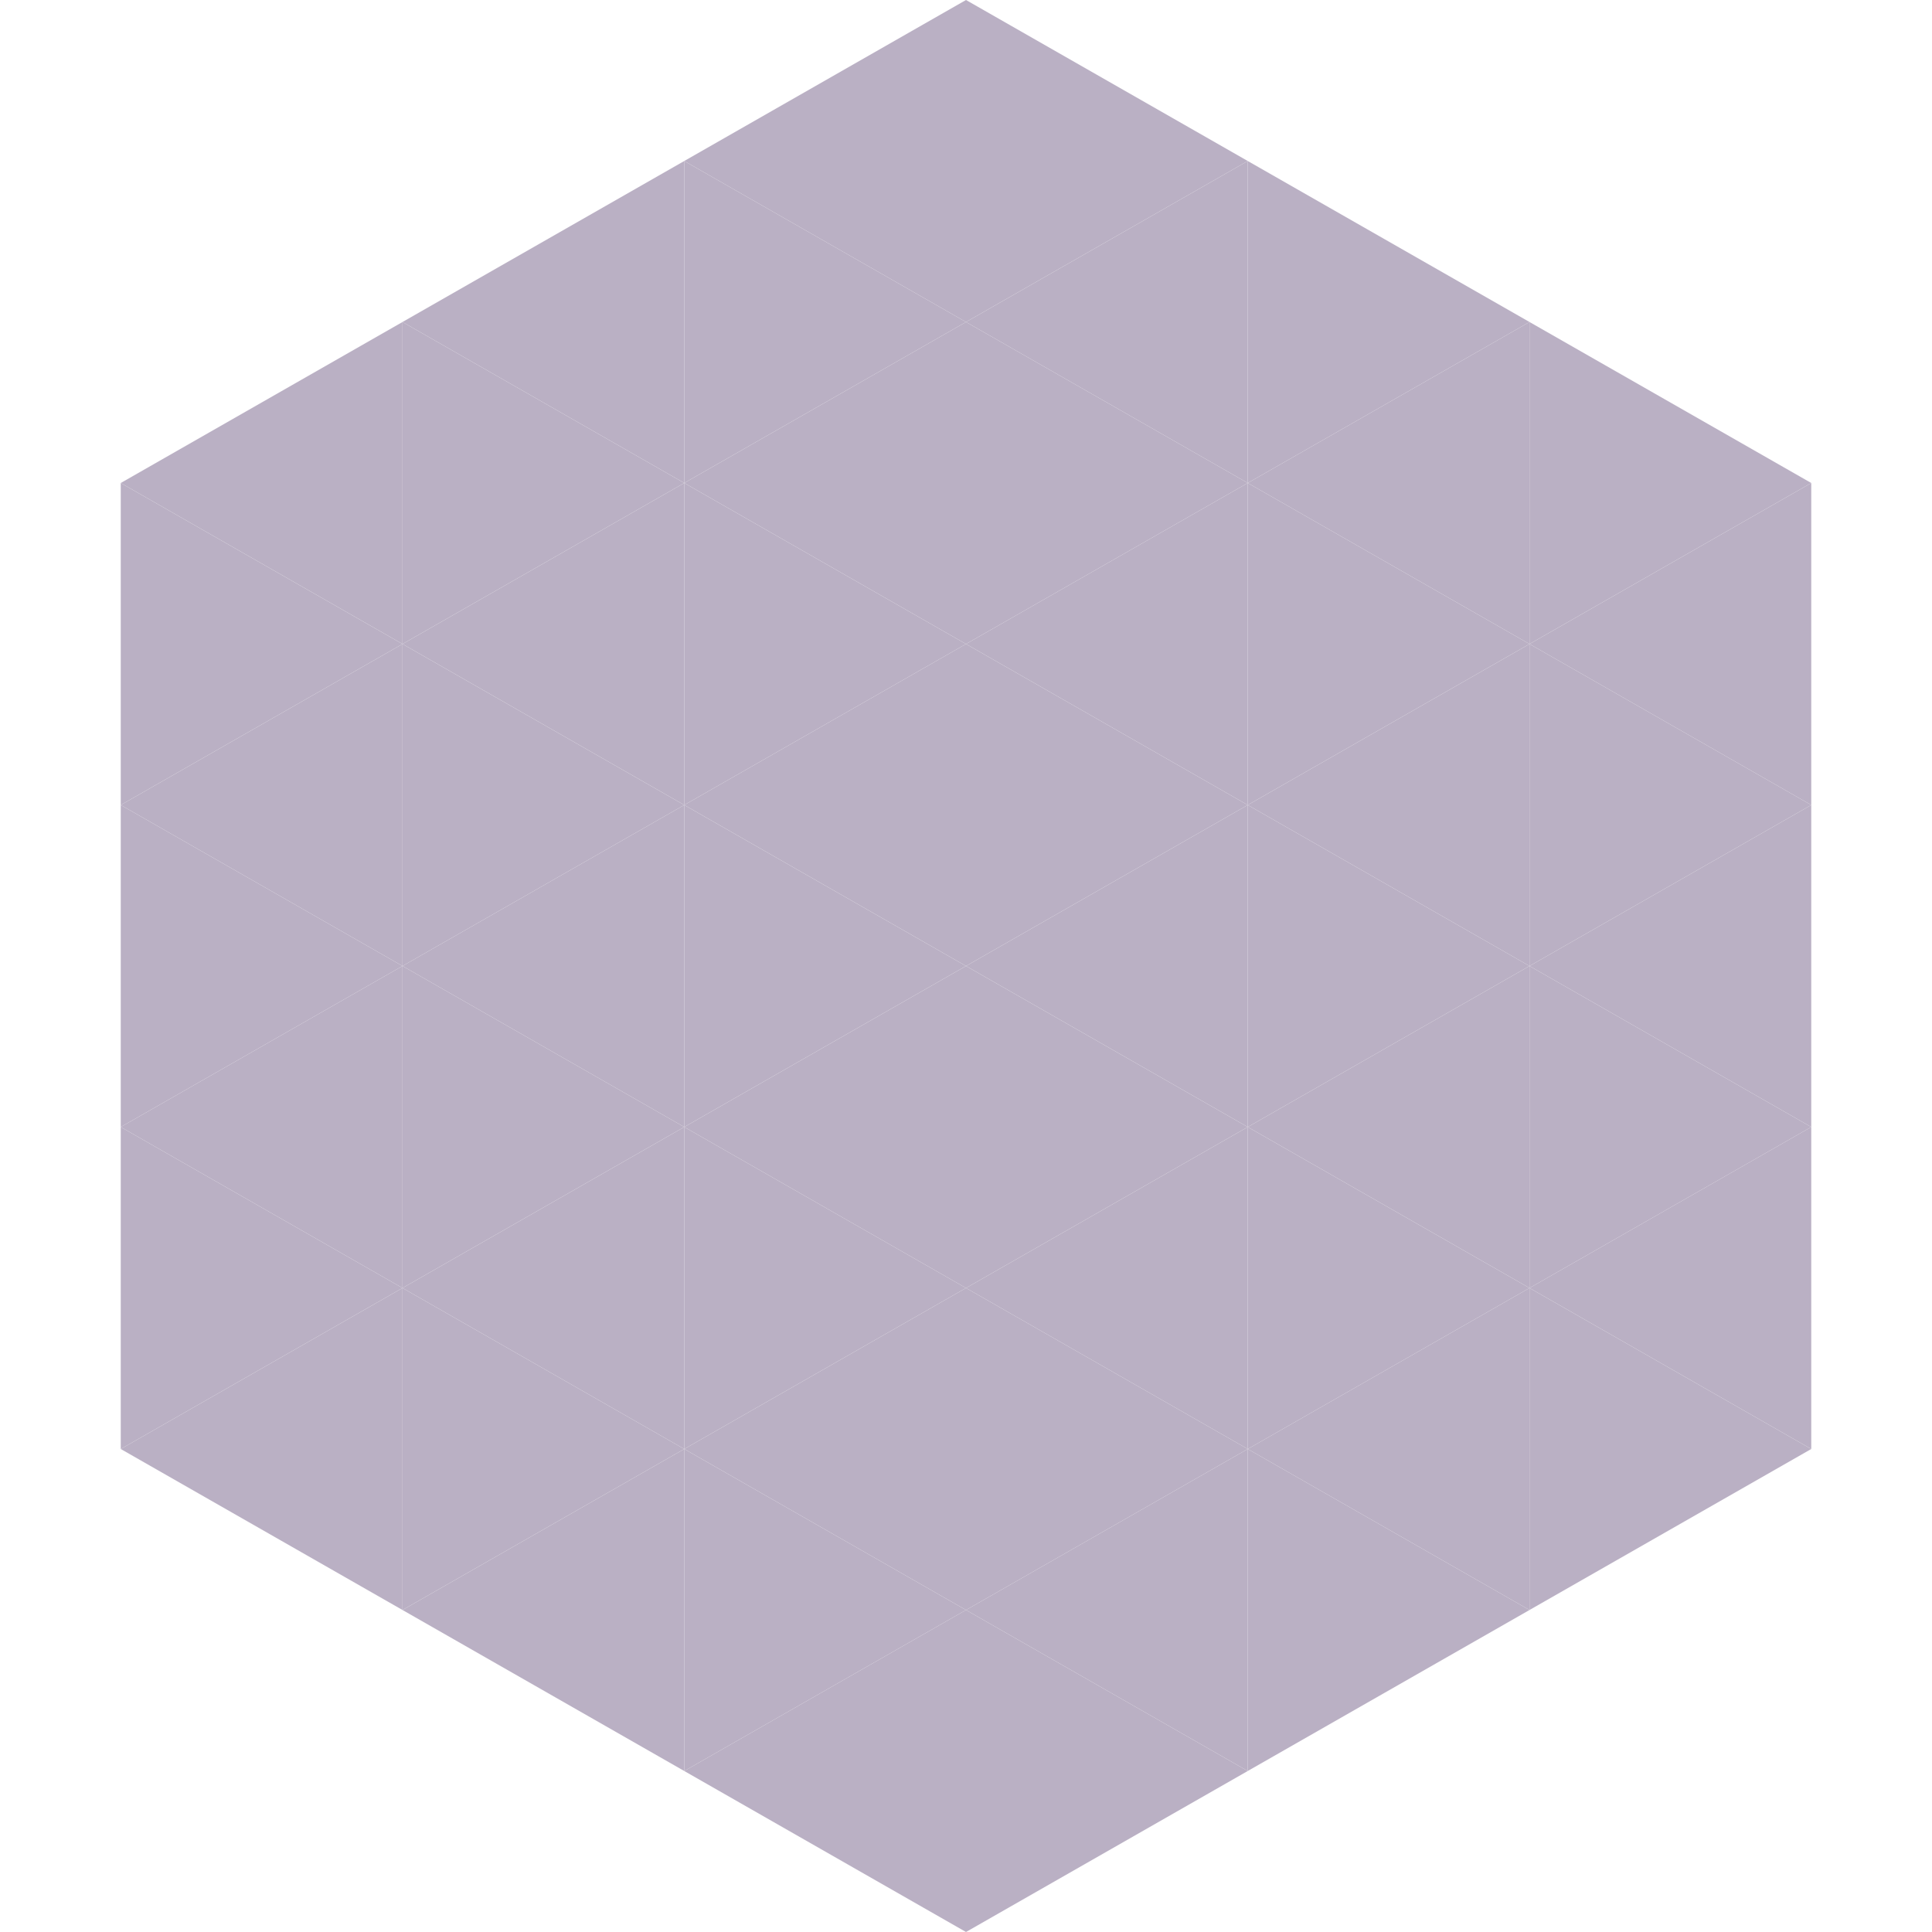<?xml version="1.0"?>
<!-- Generated by SVGo -->
<svg width="240" height="240"
     xmlns="http://www.w3.org/2000/svg"
     xmlns:xlink="http://www.w3.org/1999/xlink">
<polygon points="50,40 15,60 50,80" style="fill:rgb(186,176,196)" />
<polygon points="190,40 225,60 190,80" style="fill:rgb(186,176,196)" />
<polygon points="15,60 50,80 15,100" style="fill:rgb(186,176,196)" />
<polygon points="225,60 190,80 225,100" style="fill:rgb(186,176,196)" />
<polygon points="50,80 15,100 50,120" style="fill:rgb(186,176,196)" />
<polygon points="190,80 225,100 190,120" style="fill:rgb(186,176,196)" />
<polygon points="15,100 50,120 15,140" style="fill:rgb(186,176,196)" />
<polygon points="225,100 190,120 225,140" style="fill:rgb(186,176,196)" />
<polygon points="50,120 15,140 50,160" style="fill:rgb(186,176,196)" />
<polygon points="190,120 225,140 190,160" style="fill:rgb(186,176,196)" />
<polygon points="15,140 50,160 15,180" style="fill:rgb(186,176,196)" />
<polygon points="225,140 190,160 225,180" style="fill:rgb(186,176,196)" />
<polygon points="50,160 15,180 50,200" style="fill:rgb(186,176,196)" />
<polygon points="190,160 225,180 190,200" style="fill:rgb(186,176,196)" />
<polygon points="15,180 50,200 15,220" style="fill:rgb(255,255,255); fill-opacity:0" />
<polygon points="225,180 190,200 225,220" style="fill:rgb(255,255,255); fill-opacity:0" />
<polygon points="50,0 85,20 50,40" style="fill:rgb(255,255,255); fill-opacity:0" />
<polygon points="190,0 155,20 190,40" style="fill:rgb(255,255,255); fill-opacity:0" />
<polygon points="85,20 50,40 85,60" style="fill:rgb(186,176,196)" />
<polygon points="155,20 190,40 155,60" style="fill:rgb(186,176,196)" />
<polygon points="50,40 85,60 50,80" style="fill:rgb(186,176,196)" />
<polygon points="190,40 155,60 190,80" style="fill:rgb(186,176,196)" />
<polygon points="85,60 50,80 85,100" style="fill:rgb(186,176,196)" />
<polygon points="155,60 190,80 155,100" style="fill:rgb(186,176,196)" />
<polygon points="50,80 85,100 50,120" style="fill:rgb(186,176,196)" />
<polygon points="190,80 155,100 190,120" style="fill:rgb(186,176,196)" />
<polygon points="85,100 50,120 85,140" style="fill:rgb(186,176,196)" />
<polygon points="155,100 190,120 155,140" style="fill:rgb(186,176,196)" />
<polygon points="50,120 85,140 50,160" style="fill:rgb(186,176,196)" />
<polygon points="190,120 155,140 190,160" style="fill:rgb(186,176,196)" />
<polygon points="85,140 50,160 85,180" style="fill:rgb(186,176,196)" />
<polygon points="155,140 190,160 155,180" style="fill:rgb(186,176,196)" />
<polygon points="50,160 85,180 50,200" style="fill:rgb(186,176,196)" />
<polygon points="190,160 155,180 190,200" style="fill:rgb(186,176,196)" />
<polygon points="85,180 50,200 85,220" style="fill:rgb(186,176,196)" />
<polygon points="155,180 190,200 155,220" style="fill:rgb(186,176,196)" />
<polygon points="120,0 85,20 120,40" style="fill:rgb(186,176,196)" />
<polygon points="120,0 155,20 120,40" style="fill:rgb(186,176,196)" />
<polygon points="85,20 120,40 85,60" style="fill:rgb(186,176,196)" />
<polygon points="155,20 120,40 155,60" style="fill:rgb(186,176,196)" />
<polygon points="120,40 85,60 120,80" style="fill:rgb(186,176,196)" />
<polygon points="120,40 155,60 120,80" style="fill:rgb(186,176,196)" />
<polygon points="85,60 120,80 85,100" style="fill:rgb(186,176,196)" />
<polygon points="155,60 120,80 155,100" style="fill:rgb(186,176,196)" />
<polygon points="120,80 85,100 120,120" style="fill:rgb(186,176,196)" />
<polygon points="120,80 155,100 120,120" style="fill:rgb(186,176,196)" />
<polygon points="85,100 120,120 85,140" style="fill:rgb(186,176,196)" />
<polygon points="155,100 120,120 155,140" style="fill:rgb(186,176,196)" />
<polygon points="120,120 85,140 120,160" style="fill:rgb(186,176,196)" />
<polygon points="120,120 155,140 120,160" style="fill:rgb(186,176,196)" />
<polygon points="85,140 120,160 85,180" style="fill:rgb(186,176,196)" />
<polygon points="155,140 120,160 155,180" style="fill:rgb(186,176,196)" />
<polygon points="120,160 85,180 120,200" style="fill:rgb(186,176,196)" />
<polygon points="120,160 155,180 120,200" style="fill:rgb(186,176,196)" />
<polygon points="85,180 120,200 85,220" style="fill:rgb(186,176,196)" />
<polygon points="155,180 120,200 155,220" style="fill:rgb(186,176,196)" />
<polygon points="120,200 85,220 120,240" style="fill:rgb(186,176,196)" />
<polygon points="120,200 155,220 120,240" style="fill:rgb(186,176,196)" />
<polygon points="85,220 120,240 85,260" style="fill:rgb(255,255,255); fill-opacity:0" />
<polygon points="155,220 120,240 155,260" style="fill:rgb(255,255,255); fill-opacity:0" />
</svg>
